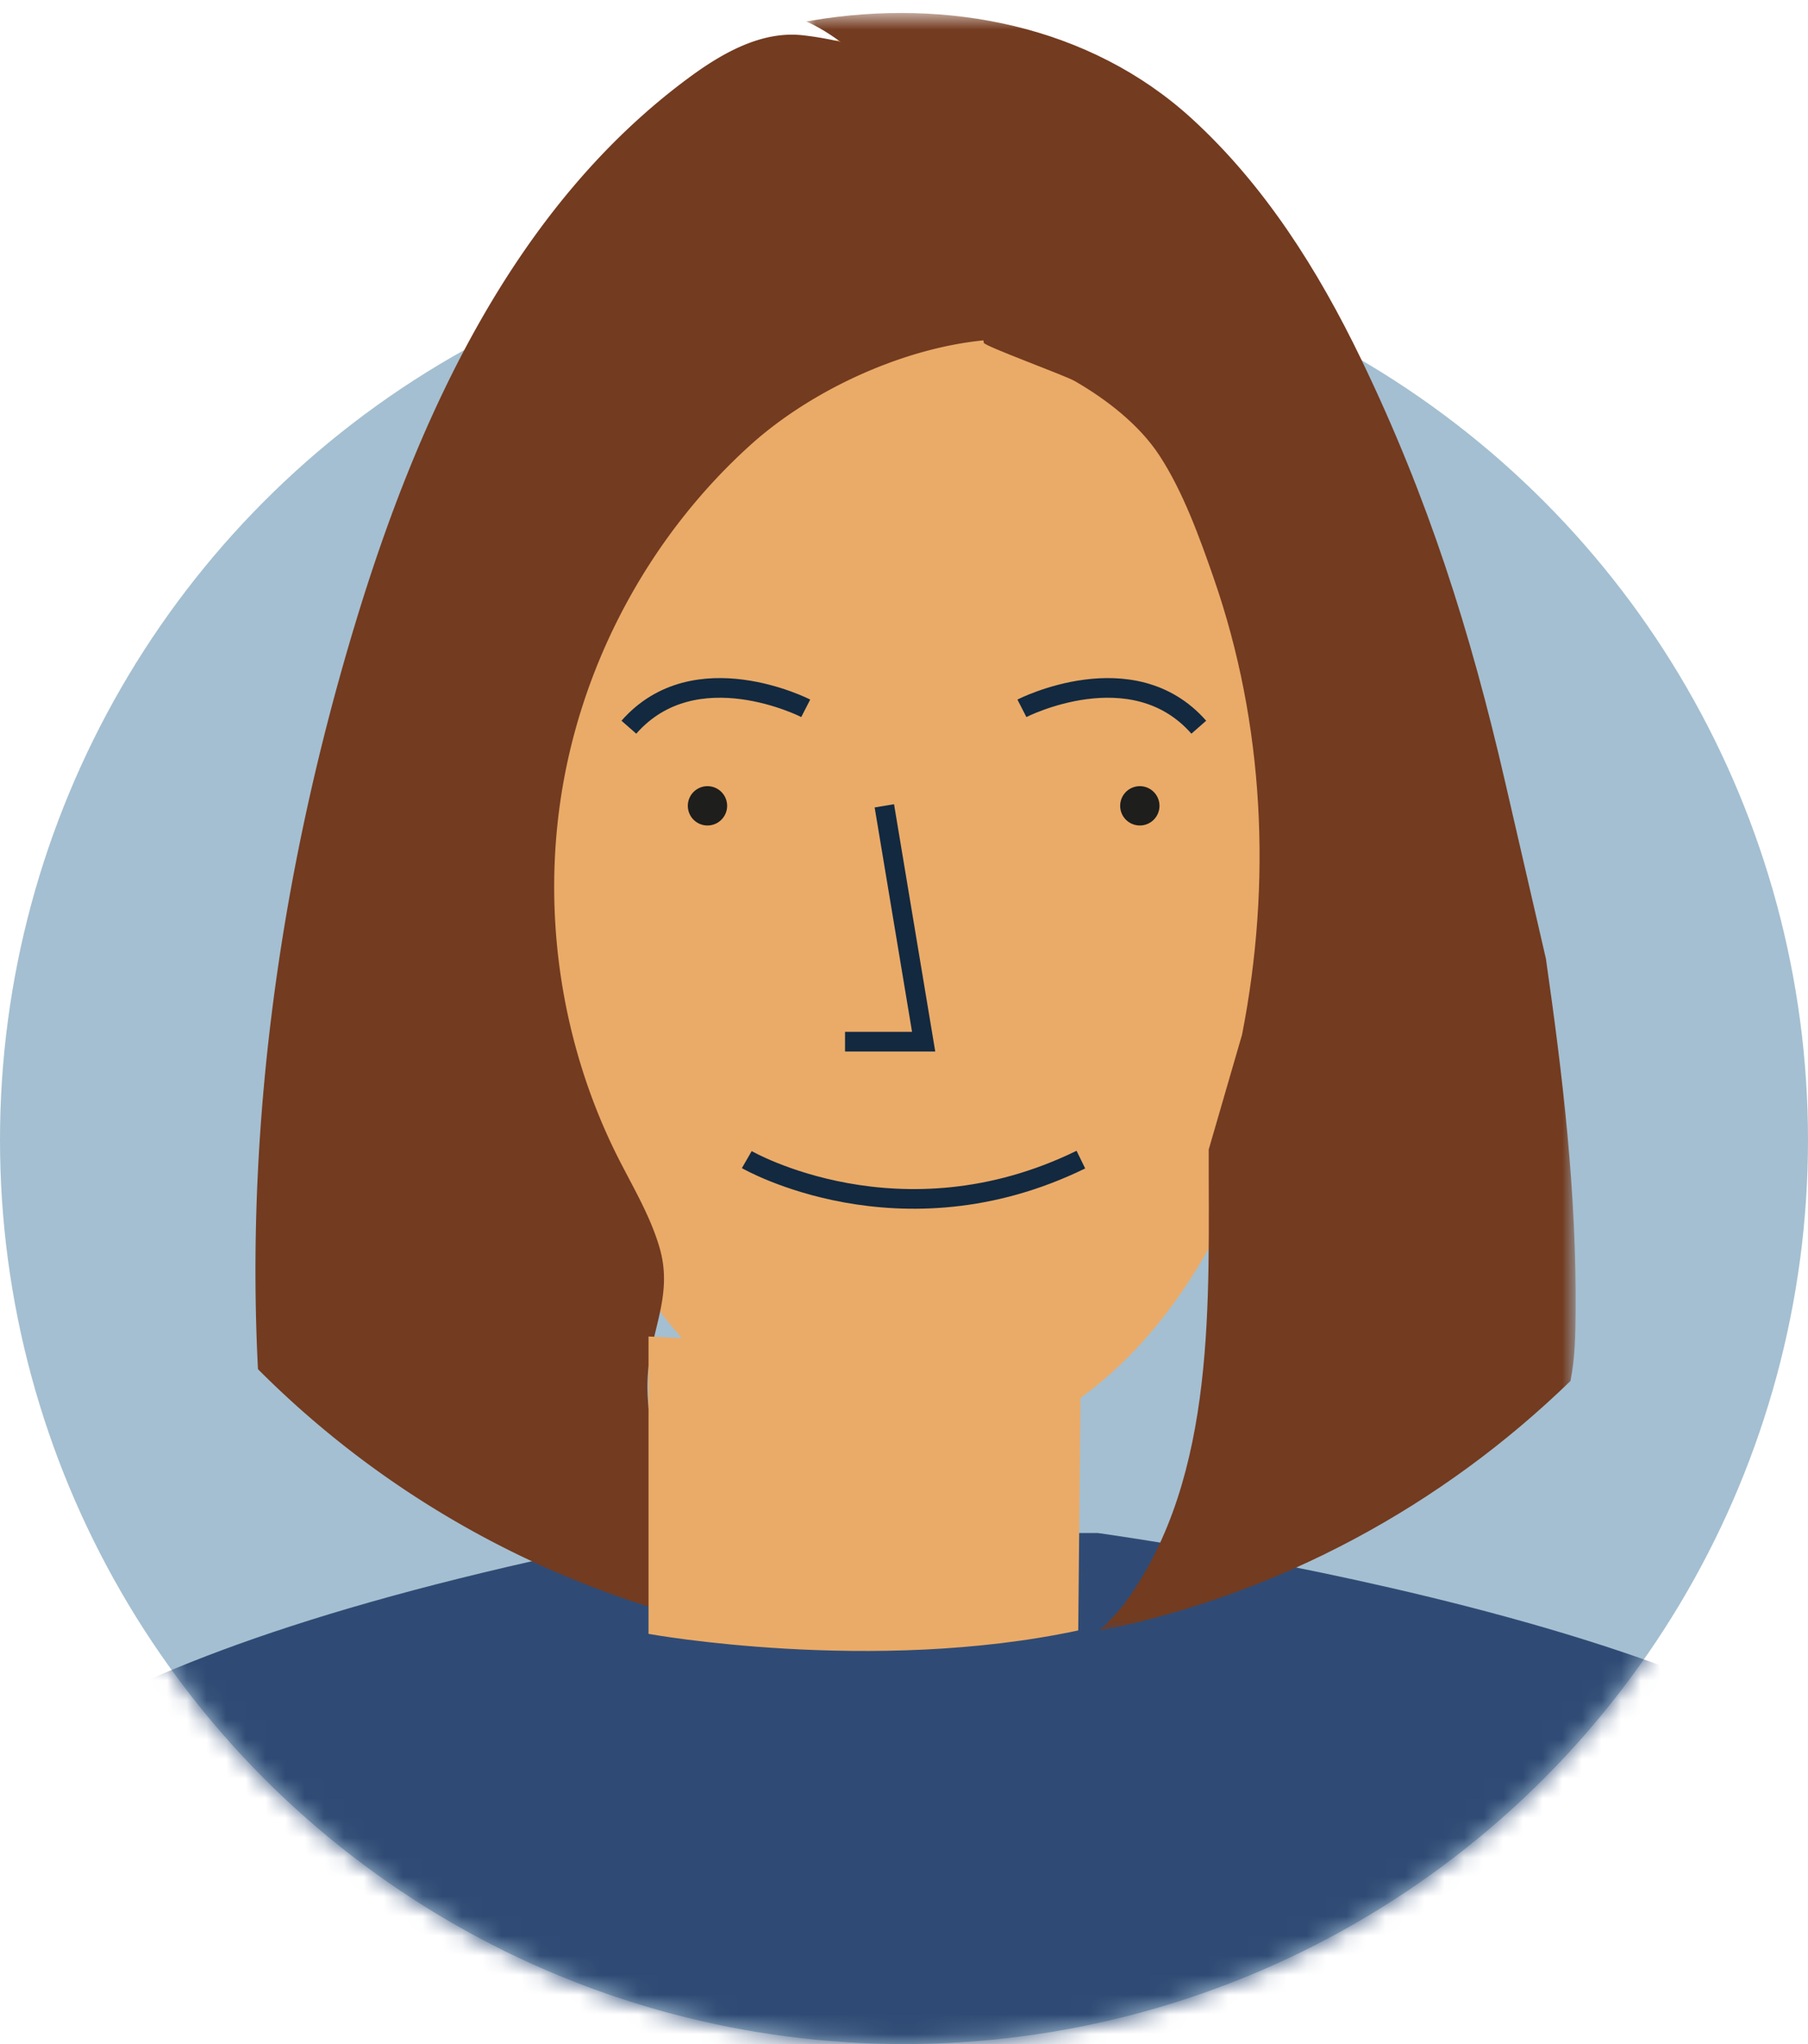 <?xml version="1.0" encoding="UTF-8"?> <svg xmlns="http://www.w3.org/2000/svg" xmlns:xlink="http://www.w3.org/1999/xlink" width="92" height="104" viewBox="0 0 92 104"><defs><circle id="a" cx="46" cy="58" r="46"></circle><path id="c" d="M.02.66h39.158v82.328H.019z"></path></defs><g fill="none" fill-rule="evenodd"><mask id="b" fill="#fff"><use xlink:href="#a"></use></mask><use fill="#A4BFD1" xlink:href="#a"></use><path fill="#2F4B75" d="M98.011 95.218C97.261 83.636 55.87 78 55.87 78H33.972C2.612 84-3.802 91.623-4.198 96.139c-2.49 5.298-1.674 17.099-1.674 17.099H98.456c.963-6.504.511-10.97-.445-14.02v-4z" mask="url(#b)"></path><path fill="#EAAB68" d="M66 45c0 16.016-8.73 29-19.5 29S27 61.016 27 45s8.73-29 19.5-29S66 28.984 66 45"></path><path fill="#1E1E1C" d="M37 41a1 1 0 1 1-2 0 1 1 0 0 1 2 0M59 41a1 1 0 1 1-2 0 1 1 0 0 1 2 0"></path><path stroke="#122940" d="M41 36.038s-5.625-2.884-9 .962M52 36.038s5.625-2.884 9 .962"></path><path fill="#EAAB68" d="M50.89 23L53 15.489l-6.764-13.16S40.533.201 32 6.771L50.89 23z"></path><path fill="#733B20" d="M40.848 1.794c-2.077-.231-4.058.883-5.747 2.124-8.894 6.536-13.819 17.21-17.027 27.818-3.708 12.257-5.601 25.15-4.947 37.927A48.733 48.733 0 0 0 34.91 82.3c-.042-1.562-.303-3.135-.6-4.663-.478-2.475-1.467-4.935-1.356-7.495.102-2.392 1.329-4.184.607-6.664-.478-1.64-1.377-3.117-2.143-4.642-2.952-5.888-3.919-12.761-2.71-19.244 1.21-6.481 4.59-12.532 9.464-16.938 3.287-2.974 8.41-5.253 12.826-5.399.642-3.234-1-6.436-2.588-9.32-1.098-1.993-2.435-4.158-4.274-5.32-.688-.434-2.447-.729-3.288-.821z"></path><g transform="translate(41)"><mask id="d" fill="#fff"><use xlink:href="#c"></use></mask><path fill="#733B20" d="M35.589 39.785c-1.768-7.667-3.913-14.437-7.33-21.516-2.178-4.509-4.899-8.833-8.602-12.222C14.45 1.28 7.164-.103.354 1.037l-.335.057s7.56 2.85 9.04 16.346c.02.168 4.12 1.656 4.628 1.948 1.6.922 3.269 2.203 4.301 3.773 1.21 1.842 2.057 4.196 2.777 6.271 2.58 7.427 2.949 15.507 1.437 23.208l-1.697 5.847c-.016 7.562.45 16.567-4.214 23-.406.56-.885 1.044-1.392 1.5 9.22-1.868 17.487-6.385 24.015-12.725.227-1.138.253-2.312.261-3.47.048-6.13-.645-11.96-1.511-18.009l-2.075-8.998" mask="url(#d)"></path></g><path fill="#EAAB68" d="M33 68v15.13s11.38 2.069 21.866-.175L55 69.06 33 68z"></path><path stroke="#122940" d="M45 41l2 12h-4M38 59s7.793 4.5 17 0"></path></g></svg> 